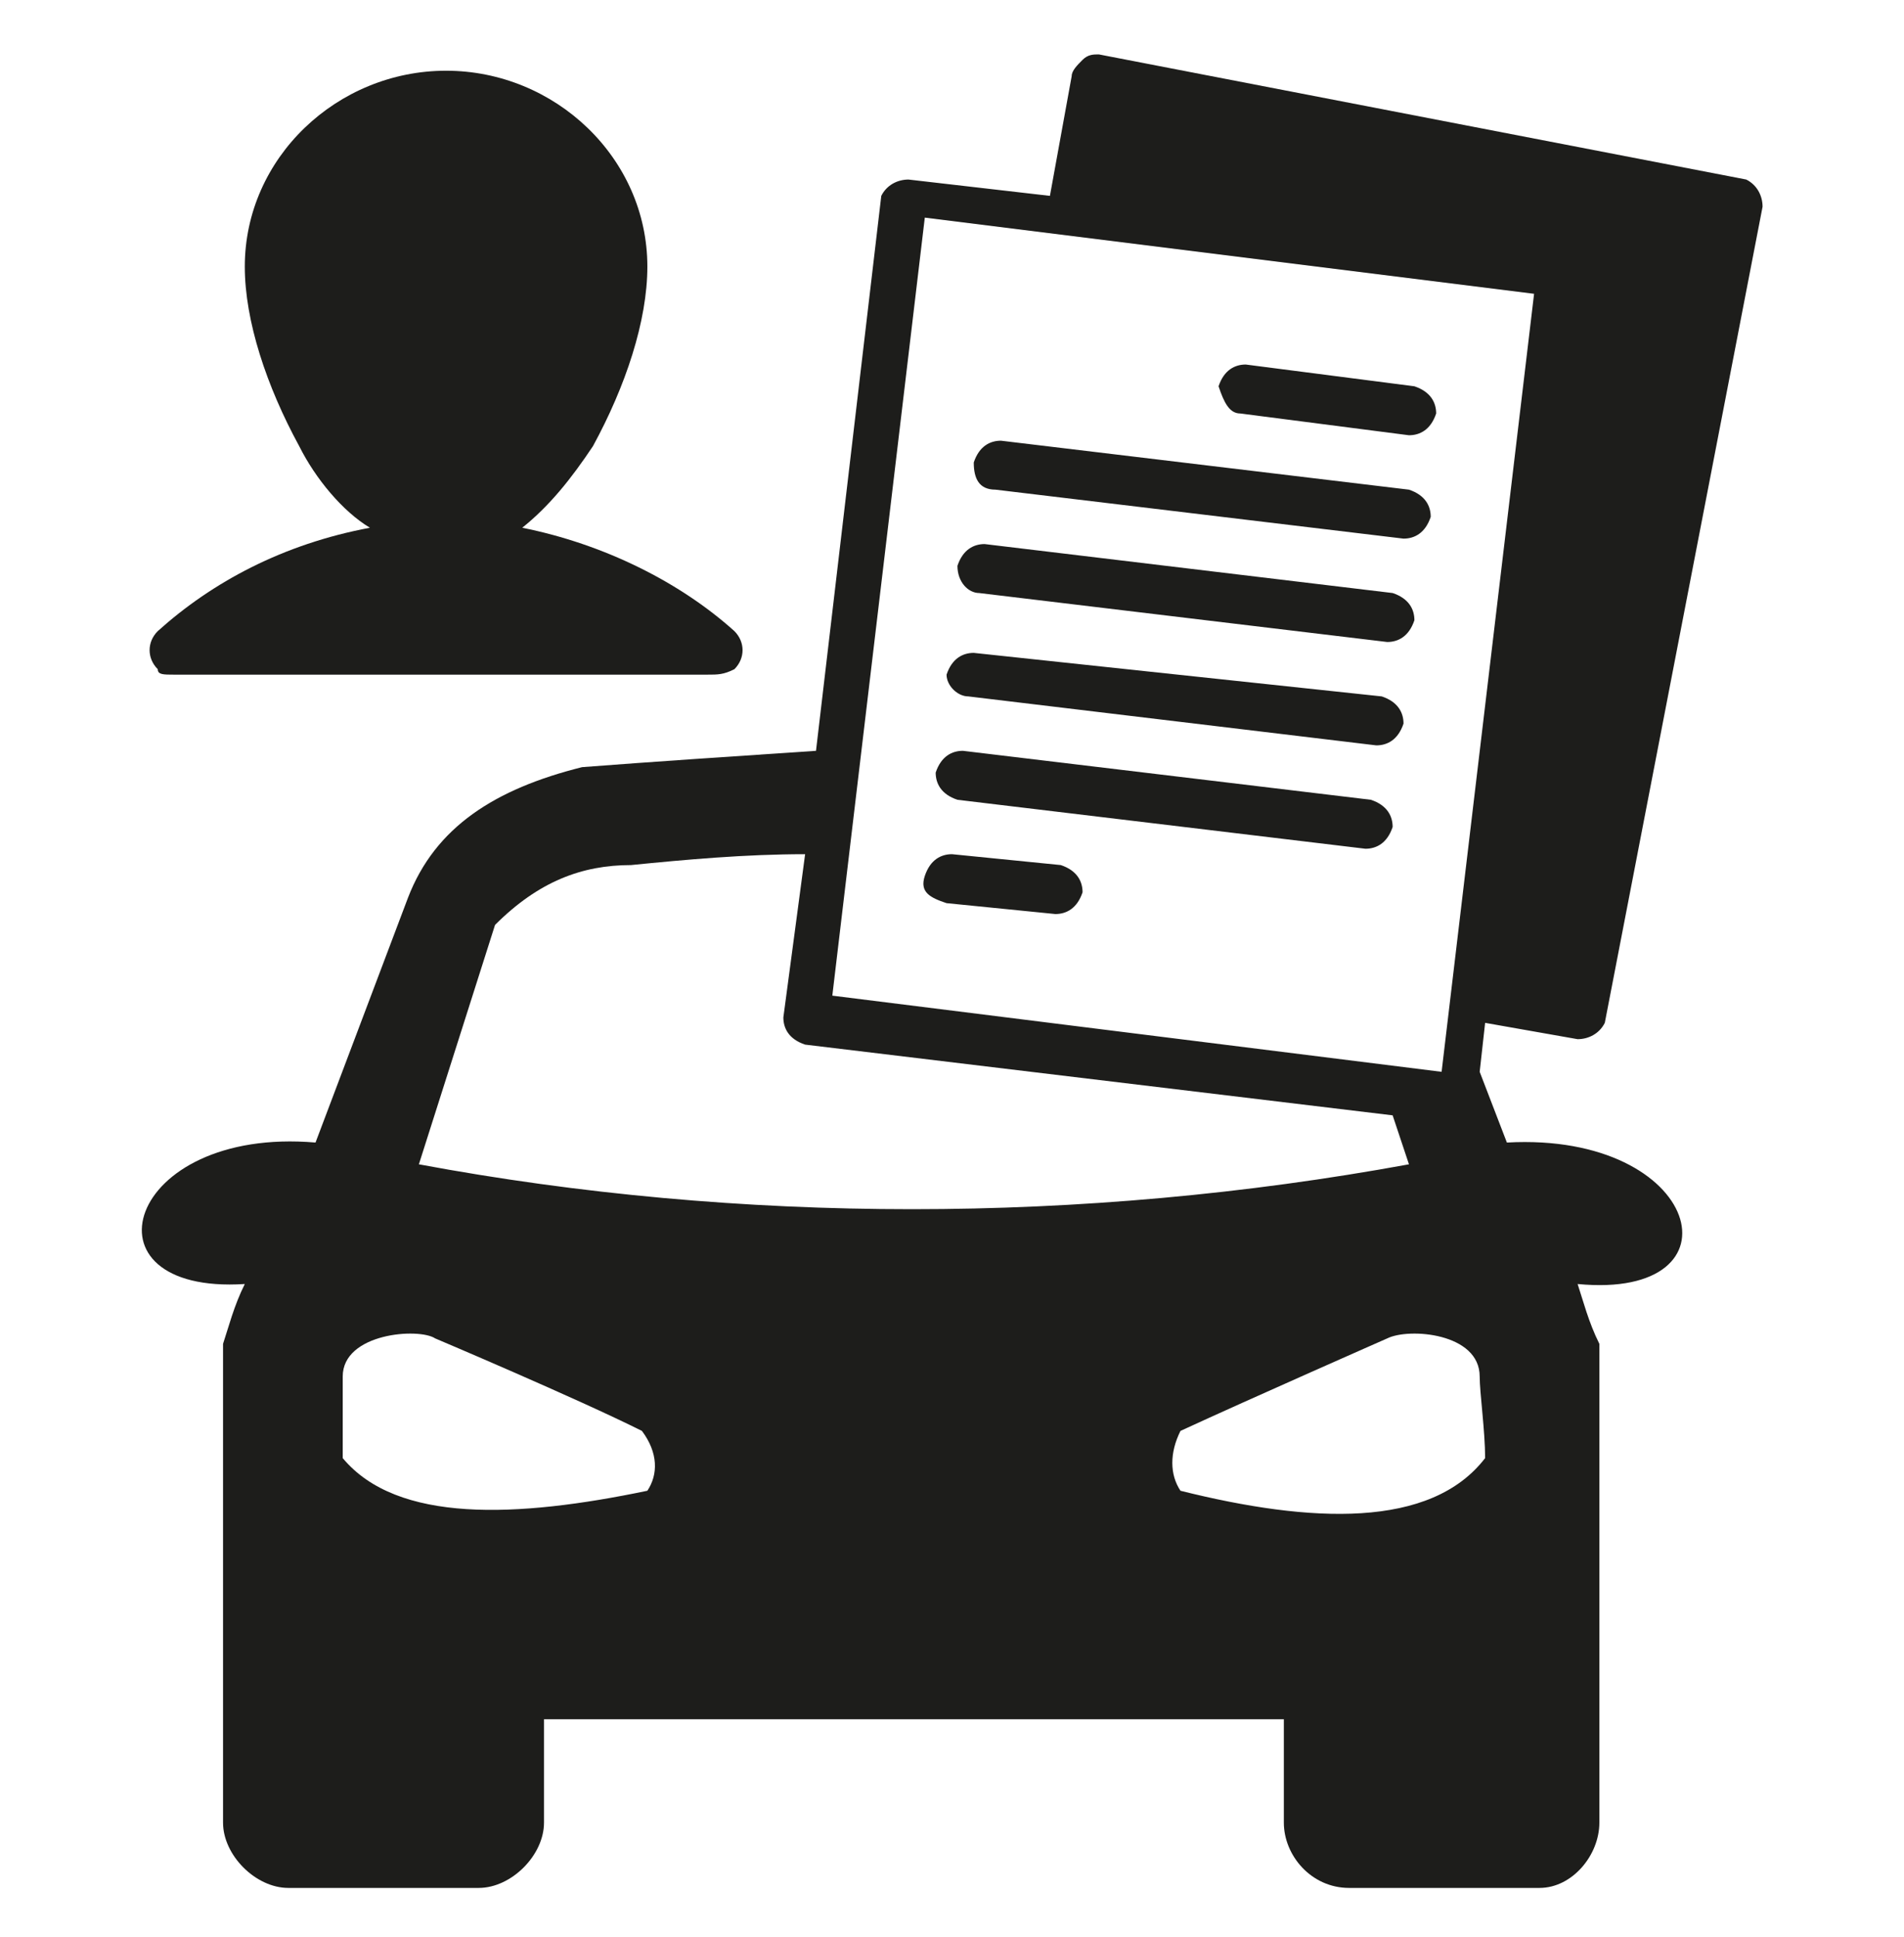 <svg version="1.1" id="Réteg_1" xmlns="http://www.w3.org/2000/svg" xmlns:xlink="http://www.w3.org/1999/xlink" x="0px" y="0px" viewBox="0 0 35 35.6" style="enable-background:new 0 0 35 35.6;" xml:space="preserve">
<style type="text/css">
	.st0{fill:#1D1D1B;}
</style>
<g>
	<path class="st0" d="M29,19.1L29,19.1c0.2,0,0.4-0.1,0.5-0.3l2.9-15c0-0.2-0.1-0.4-0.3-0.5L20.2,1c-0.1,0-0.2,0-0.3,0.1
		c-0.1,0.1-0.2,0.2-0.2,0.3l-0.4,2.2l-2.6-0.3c-0.2,0-0.4,0.1-0.5,0.3l-1.2,10.2c-1.5,0.1-3,0.2-4.3,0.3c-1.6,0.4-2.7,1.1-3.2,2.4
		L5.8,21c-3.5-0.3-4.4,2.8-1.3,2.6c-0.2,0.4-0.3,0.8-0.4,1.1c0,2.9,0,5.9,0,8.8c0,0.6,0.6,1.2,1.2,1.2h3.5c0.6,0,1.2-0.6,1.2-1.2
		v-1.9h13.6v1.9c0,0.6,0.5,1.2,1.2,1.2h3.5c0.6,0,1.1-0.6,1.1-1.2c0-2.9,0-5.9,0-8.8c-0.2-0.4-0.3-0.8-0.4-1.1
		c3.1,0.3,2.3-2.8-1.3-2.6l-0.5-1.3l0.1-0.9L29,19.1z M17,4l11.2,1.4l-1.7,14.3l-11.2-1.4l0,0L17,4z M11.9,27.4
		c-2.4,0.5-4.6,0.6-5.6-0.6c0-0.6,0-1.3,0-1.5c0-0.8,1.4-0.9,1.7-0.7c0,0,2.6,1.1,3.8,1.7C12.1,26.7,12.1,27.1,11.9,27.4z M7.7,21.4
		L9.1,17c0.8-0.8,1.6-1.1,2.5-1.1c1-0.1,2.1-0.2,3.2-0.2l-0.4,3c0,0.2,0.1,0.4,0.4,0.5l10.8,1.3l0.3,0.9
		C19.9,22.5,13.6,22.5,7.7,21.4z M21.7,27.4c-0.2-0.3-0.2-0.7,0-1.1c1.3-0.6,3.8-1.7,3.8-1.7c0.4-0.2,1.7-0.1,1.7,0.7
		c0,0.3,0.1,1,0.1,1.5C26.3,28.1,24.1,28,21.7,27.4z"></path>
	<path class="st0" d="M22.8,7.6L25.9,8c0.2,0,0.4-0.1,0.5-0.4c0-0.2-0.1-0.4-0.4-0.5l-3.1-0.4c-0.2,0-0.4,0.1-0.5,0.4
		C22.5,7.4,22.6,7.6,22.8,7.6z"></path>
	<path class="st0" d="M18.3,9l7.5,0.9c0.2,0,0.4-0.1,0.5-0.4c0-0.2-0.1-0.4-0.4-0.5l-7.5-0.9c-0.2,0-0.4,0.1-0.5,0.4
		C17.9,8.8,18,9,18.3,9z"></path>
	<path class="st0" d="M18,10.9l7.5,0.9c0.2,0,0.4-0.1,0.5-0.4c0-0.2-0.1-0.4-0.4-0.5l-7.5-0.9c-0.2,0-0.4,0.1-0.5,0.4
		C17.6,10.7,17.8,10.9,18,10.9z"></path>
	<path class="st0" d="M17.8,12.8l7.5,0.9c0.2,0,0.4-0.1,0.5-0.4c0-0.2-0.1-0.4-0.4-0.5L17.9,12c-0.2,0-0.4,0.1-0.5,0.4
		C17.4,12.6,17.6,12.8,17.8,12.8z"></path>
	<path class="st0" d="M17.6,14.7l7.5,0.9c0.2,0,0.4-0.1,0.5-0.4c0-0.2-0.1-0.4-0.4-0.5l-7.5-0.9c-0.2,0-0.4,0.1-0.5,0.4
		C17.2,14.4,17.3,14.6,17.6,14.7z"></path>
	<path class="st0" d="M17.4,16.6l2,0.2c0.2,0,0.4-0.1,0.5-0.4c0-0.2-0.1-0.4-0.4-0.5l-2-0.2c-0.2,0-0.4,0.1-0.5,0.4
		S17.1,16.5,17.4,16.6z"></path>
	<path class="st0" d="M3.2,12.4L3.2,12.4l9.8,0c0.2,0,0.3,0,0.5-0.1c0.2-0.2,0.2-0.5,0-0.7c-1-0.9-2.4-1.6-3.9-1.9
		c0.5-0.4,0.9-0.9,1.3-1.5c0.6-1.1,1-2.3,1-3.3c0-2-1.7-3.6-3.7-3.6c-2,0-3.7,1.6-3.7,3.6c0,1,0.4,2.2,1,3.3
		c0.3,0.6,0.8,1.2,1.3,1.5c-1.6,0.3-2.9,1-3.9,1.9c-0.2,0.2-0.2,0.5,0,0.7C2.9,12.4,3,12.4,3.2,12.4z"></path>
</g>
</svg>